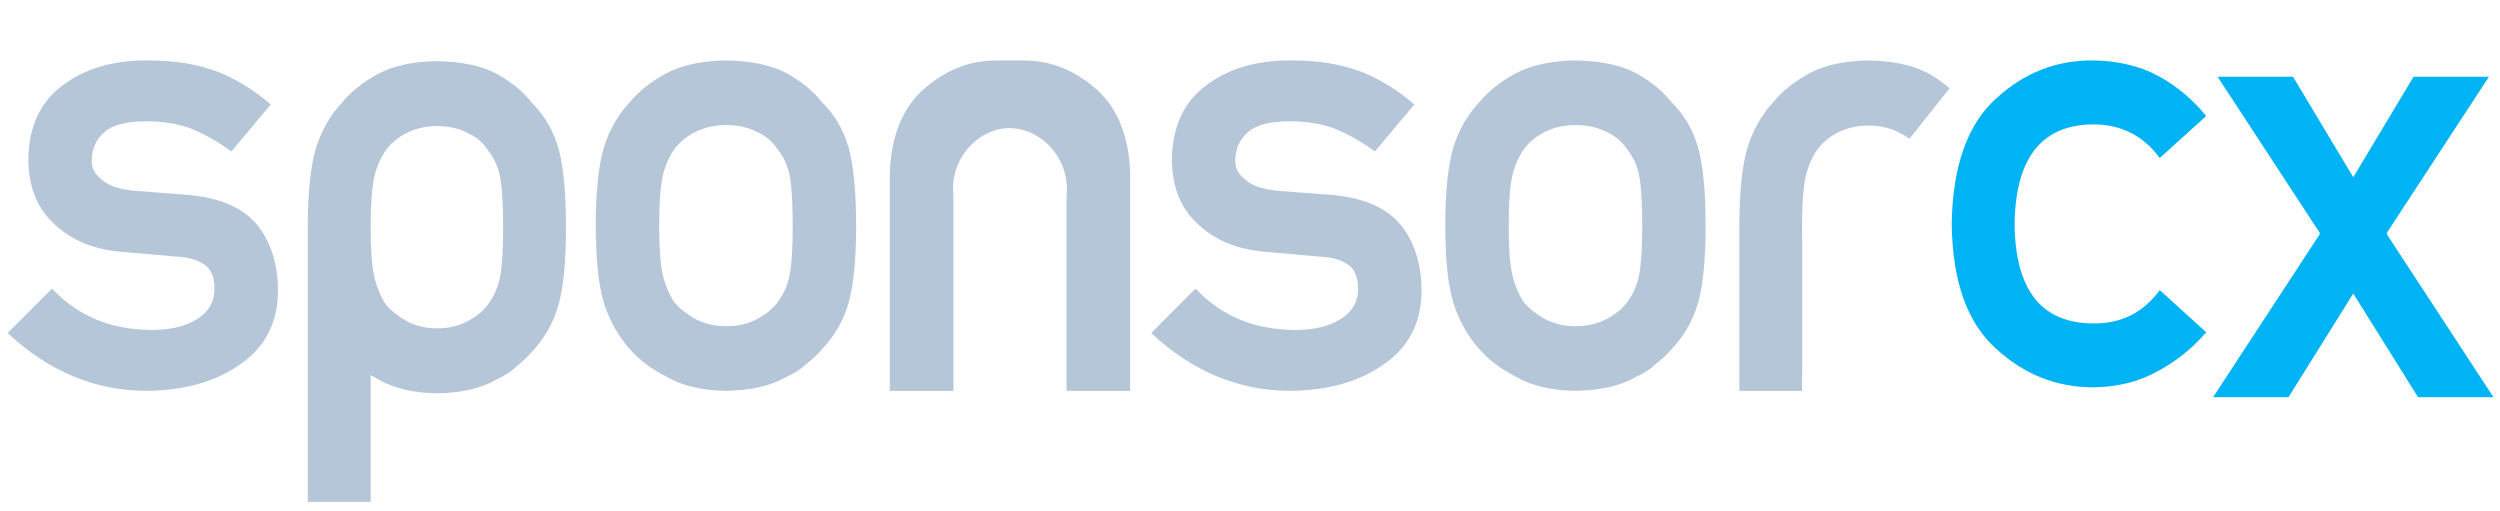 <svg xmlns="http://www.w3.org/2000/svg" width="176" height="36" viewBox="0 0 176 36" fill="none"><g clip-path="url(#clip0)"><path fill-rule="evenodd" clip-rule="evenodd" d="M175.539 27.961L168.027 16.484L168.05 16.443L168.026 16.403L175.221 5.404H169.912L165.67 12.476L161.429 5.404H156.12L163.315 16.403L163.291 16.443L163.314 16.484L155.802 27.961H161.111L165.67 20.665L170.23 27.961H175.539Z" fill="#00B3F5"></path><path fill-rule="evenodd" clip-rule="evenodd" d="M155.318 23.392C154.354 24.513 153.221 25.424 151.917 26.128C150.613 26.86 149.105 27.241 147.39 27.269C144.789 27.269 142.505 26.367 140.54 24.563C138.503 22.759 137.457 19.836 137.401 15.794C137.457 11.71 138.505 8.751 140.542 6.918C142.509 5.114 144.795 4.226 147.399 4.254C149.111 4.284 150.619 4.644 151.921 5.335C153.223 6.04 154.355 6.984 155.318 8.165L152.046 11.124C150.927 9.603 149.432 8.814 147.563 8.756C143.795 8.698 141.883 11.044 141.827 15.794C141.883 20.515 143.795 22.84 147.563 22.768C149.432 22.739 150.926 21.957 152.045 20.422L155.318 23.392Z" fill="#00B3F5"></path><path fill-rule="evenodd" clip-rule="evenodd" d="M3.66 20.315C5.481 22.258 7.832 23.228 10.715 23.228C12.005 23.228 13.059 22.974 13.876 22.462C14.693 21.952 15.102 21.237 15.102 20.318C15.102 19.5 14.858 18.931 14.372 18.611C13.87 18.275 13.204 18.093 12.373 18.063L8.418 17.713C6.541 17.538 5.015 16.896 3.841 15.787C2.637 14.708 2.021 13.198 1.992 11.257C2.021 8.923 2.829 7.172 4.418 6.005C5.963 4.838 7.924 4.254 10.3 4.254C11.33 4.254 12.253 4.32 13.069 4.451C13.885 4.597 14.65 4.801 15.366 5.063C16.739 5.632 17.97 6.397 19.058 7.359L16.285 10.662C15.425 10.029 14.515 9.506 13.555 9.093C12.609 8.725 11.52 8.541 10.288 8.541C8.883 8.541 7.902 8.797 7.343 9.308C6.755 9.819 6.461 10.477 6.461 11.279C6.432 11.791 6.654 12.237 7.127 12.616C7.557 13.04 8.317 13.31 9.406 13.427L13.102 13.712C15.424 13.887 17.1 14.603 18.132 15.859C19.092 17.086 19.571 18.642 19.571 20.526C19.543 22.731 18.663 24.433 16.932 25.631C15.215 26.858 13.02 27.486 10.345 27.515C6.711 27.515 3.443 26.159 0.539 23.447L3.66 20.315Z" fill="#B5C6D9"></path><path fill-rule="evenodd" clip-rule="evenodd" d="M55.807 15.918C55.807 14.293 55.736 13.107 55.593 12.36C55.45 11.643 55.156 11.014 54.712 10.472C54.383 9.96 53.897 9.558 53.253 9.265C52.637 8.957 51.922 8.804 51.106 8.804C50.347 8.804 49.646 8.957 49.002 9.265C48.387 9.558 47.886 9.96 47.5 10.472C47.113 11.014 46.834 11.643 46.663 12.36C46.491 13.107 46.405 14.278 46.405 15.874C46.405 17.455 46.491 18.611 46.663 19.343C46.834 20.09 47.113 20.748 47.5 21.319C47.886 21.758 48.387 22.146 49.002 22.483C49.646 22.805 50.347 22.966 51.106 22.966C51.922 22.966 52.637 22.805 53.253 22.483C53.897 22.146 54.383 21.758 54.712 21.319C55.156 20.748 55.45 20.09 55.593 19.343C55.736 18.611 55.807 17.469 55.807 15.918M41.943 15.874C41.943 13.477 42.135 11.636 42.521 10.349C42.92 9.093 43.535 8.033 44.363 7.171C44.977 6.416 45.834 5.741 46.933 5.146C48.019 4.58 49.411 4.283 51.11 4.254C52.866 4.283 54.287 4.582 55.373 5.151C56.444 5.75 57.272 6.428 57.857 7.186C58.74 8.047 59.366 9.105 59.736 10.359C60.092 11.643 60.27 13.482 60.27 15.874C60.27 18.267 60.091 20.09 59.735 21.344C59.364 22.599 58.736 23.686 57.851 24.605C57.565 24.941 57.215 25.269 56.802 25.59C56.43 25.955 55.952 26.268 55.367 26.531C54.282 27.158 52.862 27.486 51.106 27.515C49.408 27.486 48.016 27.158 46.931 26.531C45.832 25.962 44.975 25.32 44.362 24.605C43.534 23.686 42.92 22.599 42.52 21.344C42.135 20.09 41.943 18.267 41.943 15.874" fill="#B5C6D9"></path><path fill-rule="evenodd" clip-rule="evenodd" d="M77.178 6.272C76.109 5.336 74.964 4.726 73.742 4.442C73.344 4.35 72.851 4.273 72.109 4.258C71.829 4.252 70.377 4.252 70.097 4.258C69.356 4.273 68.862 4.35 68.464 4.442C67.243 4.726 66.097 5.336 65.028 6.272C63.511 7.63 62.716 9.621 62.644 12.247V27.515H67.123V13.822C66.818 11.252 68.789 9.089 70.972 9.022C73.236 8.953 75.389 11.149 75.083 13.822V27.515H79.562V12.247C79.49 9.621 78.696 7.63 77.178 6.272" fill="#B5C6D9"></path><path fill-rule="evenodd" clip-rule="evenodd" d="M84.167 20.315C85.988 22.258 88.339 23.228 91.221 23.228C92.512 23.228 93.566 22.974 94.383 22.462C95.2 21.952 95.609 21.237 95.609 20.318C95.609 19.5 95.366 18.931 94.878 18.611C94.376 18.275 93.71 18.093 92.88 18.063L88.925 17.713C87.048 17.538 85.522 16.896 84.348 15.787C83.143 14.708 82.527 13.198 82.499 11.257C82.527 8.923 83.336 7.172 84.925 6.005C86.47 4.838 88.431 4.254 90.807 4.254C91.837 4.254 92.76 4.32 93.576 4.451C94.391 4.597 95.157 4.801 95.873 5.063C97.247 5.632 98.477 6.397 99.565 7.359L96.792 10.662C95.932 10.029 95.022 9.506 94.062 9.093C93.116 8.725 92.027 8.541 90.794 8.541C89.39 8.541 88.408 8.797 87.85 9.308C87.262 9.819 86.968 10.477 86.968 11.279C86.939 11.791 87.16 12.237 87.634 12.616C88.064 13.04 88.824 13.31 89.912 13.427L93.609 13.712C95.93 13.887 97.606 14.603 98.638 15.859C99.599 17.086 100.078 18.642 100.078 20.526C100.05 22.731 99.17 24.433 97.439 25.631C95.722 26.858 93.526 27.486 90.852 27.515C87.218 27.515 83.949 26.159 81.046 23.447L84.167 20.315Z" fill="#B5C6D9"></path><path fill-rule="evenodd" clip-rule="evenodd" d="M115.612 15.918C115.612 14.293 115.541 13.107 115.398 12.36C115.254 11.643 114.961 11.014 114.517 10.472C114.188 9.96 113.702 9.558 113.058 9.265C112.442 8.957 111.727 8.804 110.911 8.804C110.152 8.804 109.451 8.957 108.807 9.265C108.192 9.558 107.691 9.96 107.305 10.472C106.918 11.014 106.639 11.643 106.468 12.36C106.296 13.107 106.21 14.278 106.21 15.874C106.21 17.455 106.296 18.611 106.468 19.343C106.639 20.09 106.918 20.748 107.305 21.319C107.691 21.758 108.192 22.146 108.807 22.483C109.451 22.805 110.152 22.966 110.911 22.966C111.727 22.966 112.442 22.805 113.058 22.483C113.702 22.146 114.188 21.758 114.517 21.319C114.961 20.748 115.254 20.09 115.398 19.343C115.541 18.611 115.612 17.469 115.612 15.918M101.748 15.874C101.748 13.477 101.94 11.636 102.326 10.349C102.726 9.093 103.339 8.033 104.167 7.171C104.782 6.416 105.638 5.741 106.738 5.146C107.823 4.58 109.216 4.283 110.915 4.254C112.671 4.283 114.092 4.582 115.178 5.151C116.248 5.75 117.077 6.428 117.663 7.186C118.545 8.047 119.171 9.105 119.541 10.359C119.897 11.643 120.075 13.482 120.075 15.874C120.075 18.267 119.896 20.09 119.54 21.344C119.169 22.599 118.541 23.686 117.656 24.605C117.369 24.941 117.02 25.269 116.606 25.59C116.235 25.955 115.757 26.268 115.172 26.531C114.087 27.158 112.667 27.486 110.911 27.515C109.213 27.486 107.821 27.158 106.736 26.531C105.637 25.962 104.78 25.32 104.167 24.605C103.339 23.686 102.725 22.599 102.325 21.344C101.94 20.09 101.748 18.267 101.748 15.874" fill="#B5C6D9"></path><path fill-rule="evenodd" clip-rule="evenodd" d="M35.207 19.473C35.064 20.224 34.773 20.886 34.334 21.46C34.007 21.902 33.525 22.292 32.886 22.631C32.276 22.954 31.566 23.116 30.757 23.116C30.005 23.116 29.309 22.954 28.671 22.631C28.06 22.292 27.564 21.902 27.18 21.46C26.797 20.886 26.52 20.224 26.35 19.473C26.18 18.738 26.095 17.575 26.095 15.986C26.095 14.382 26.18 13.204 26.35 12.453C26.52 11.732 26.797 11.099 27.18 10.555C27.564 10.04 28.06 9.635 28.671 9.341C29.309 9.032 30.005 8.877 30.757 8.877C31.566 8.877 32.276 9.032 32.886 9.341C33.525 9.635 34.007 10.04 34.334 10.555C34.773 11.099 35.064 11.732 35.207 12.453C35.349 13.204 35.42 14.396 35.42 16.03C35.42 17.59 35.349 18.738 35.207 19.473ZM39.316 10.441C38.949 9.18 38.328 8.117 37.453 7.251C36.872 6.489 36.051 5.807 34.989 5.205C33.912 4.633 32.503 4.332 30.761 4.303C29.076 4.332 27.695 4.631 26.618 5.2C25.528 5.799 24.678 6.477 24.069 7.235C23.247 8.103 22.639 9.168 22.242 10.431C21.86 11.725 21.669 13.576 21.669 15.986C21.669 16.067 21.671 16.143 21.671 16.224L21.669 16.23V35.331H26.095V26.401C26.265 26.502 26.432 26.603 26.616 26.7C27.692 27.331 29.072 27.661 30.757 27.69C32.498 27.661 33.907 27.331 34.983 26.7C35.563 26.436 36.037 26.121 36.406 25.754C36.816 25.432 37.163 25.102 37.446 24.764C38.324 23.84 38.947 22.748 39.315 21.486C39.669 20.225 39.846 18.391 39.846 15.986C39.846 13.58 39.669 11.732 39.316 10.441Z" fill="#B5C6D9"></path><path fill-rule="evenodd" clip-rule="evenodd" d="M134.405 9.768C134.41 9.773 134.423 9.767 134.43 9.768L137.252 6.213C136.818 5.838 136.314 5.486 135.738 5.158C134.664 4.585 133.258 4.284 131.52 4.254C129.839 4.283 128.461 4.583 127.387 5.153C126.299 5.753 125.452 6.433 124.844 7.194C124.025 8.063 123.417 9.131 123.021 10.397C122.665 11.607 122.477 13.311 122.454 15.495L122.449 15.506V27.515H126.865V26.405C126.868 26.407 126.871 26.409 126.875 26.411V16.817C126.869 16.547 126.865 16.266 126.865 15.964C126.865 15.661 126.869 15.377 126.875 15.104V15.087H126.875C126.902 13.922 126.983 13.031 127.12 12.424C127.29 11.701 127.566 11.067 127.948 10.521C128.33 10.004 128.826 9.599 129.435 9.304C130.072 8.994 130.766 8.839 131.516 8.839C132.323 8.839 133.031 8.994 133.64 9.304C133.927 9.436 134.182 9.591 134.405 9.768" fill="#B5C6D9"></path></g><defs><clipPath id="clip0"><rect width="175" height="35.331" fill="white" transform="translate(0.539)"></rect></clipPath></defs></svg>